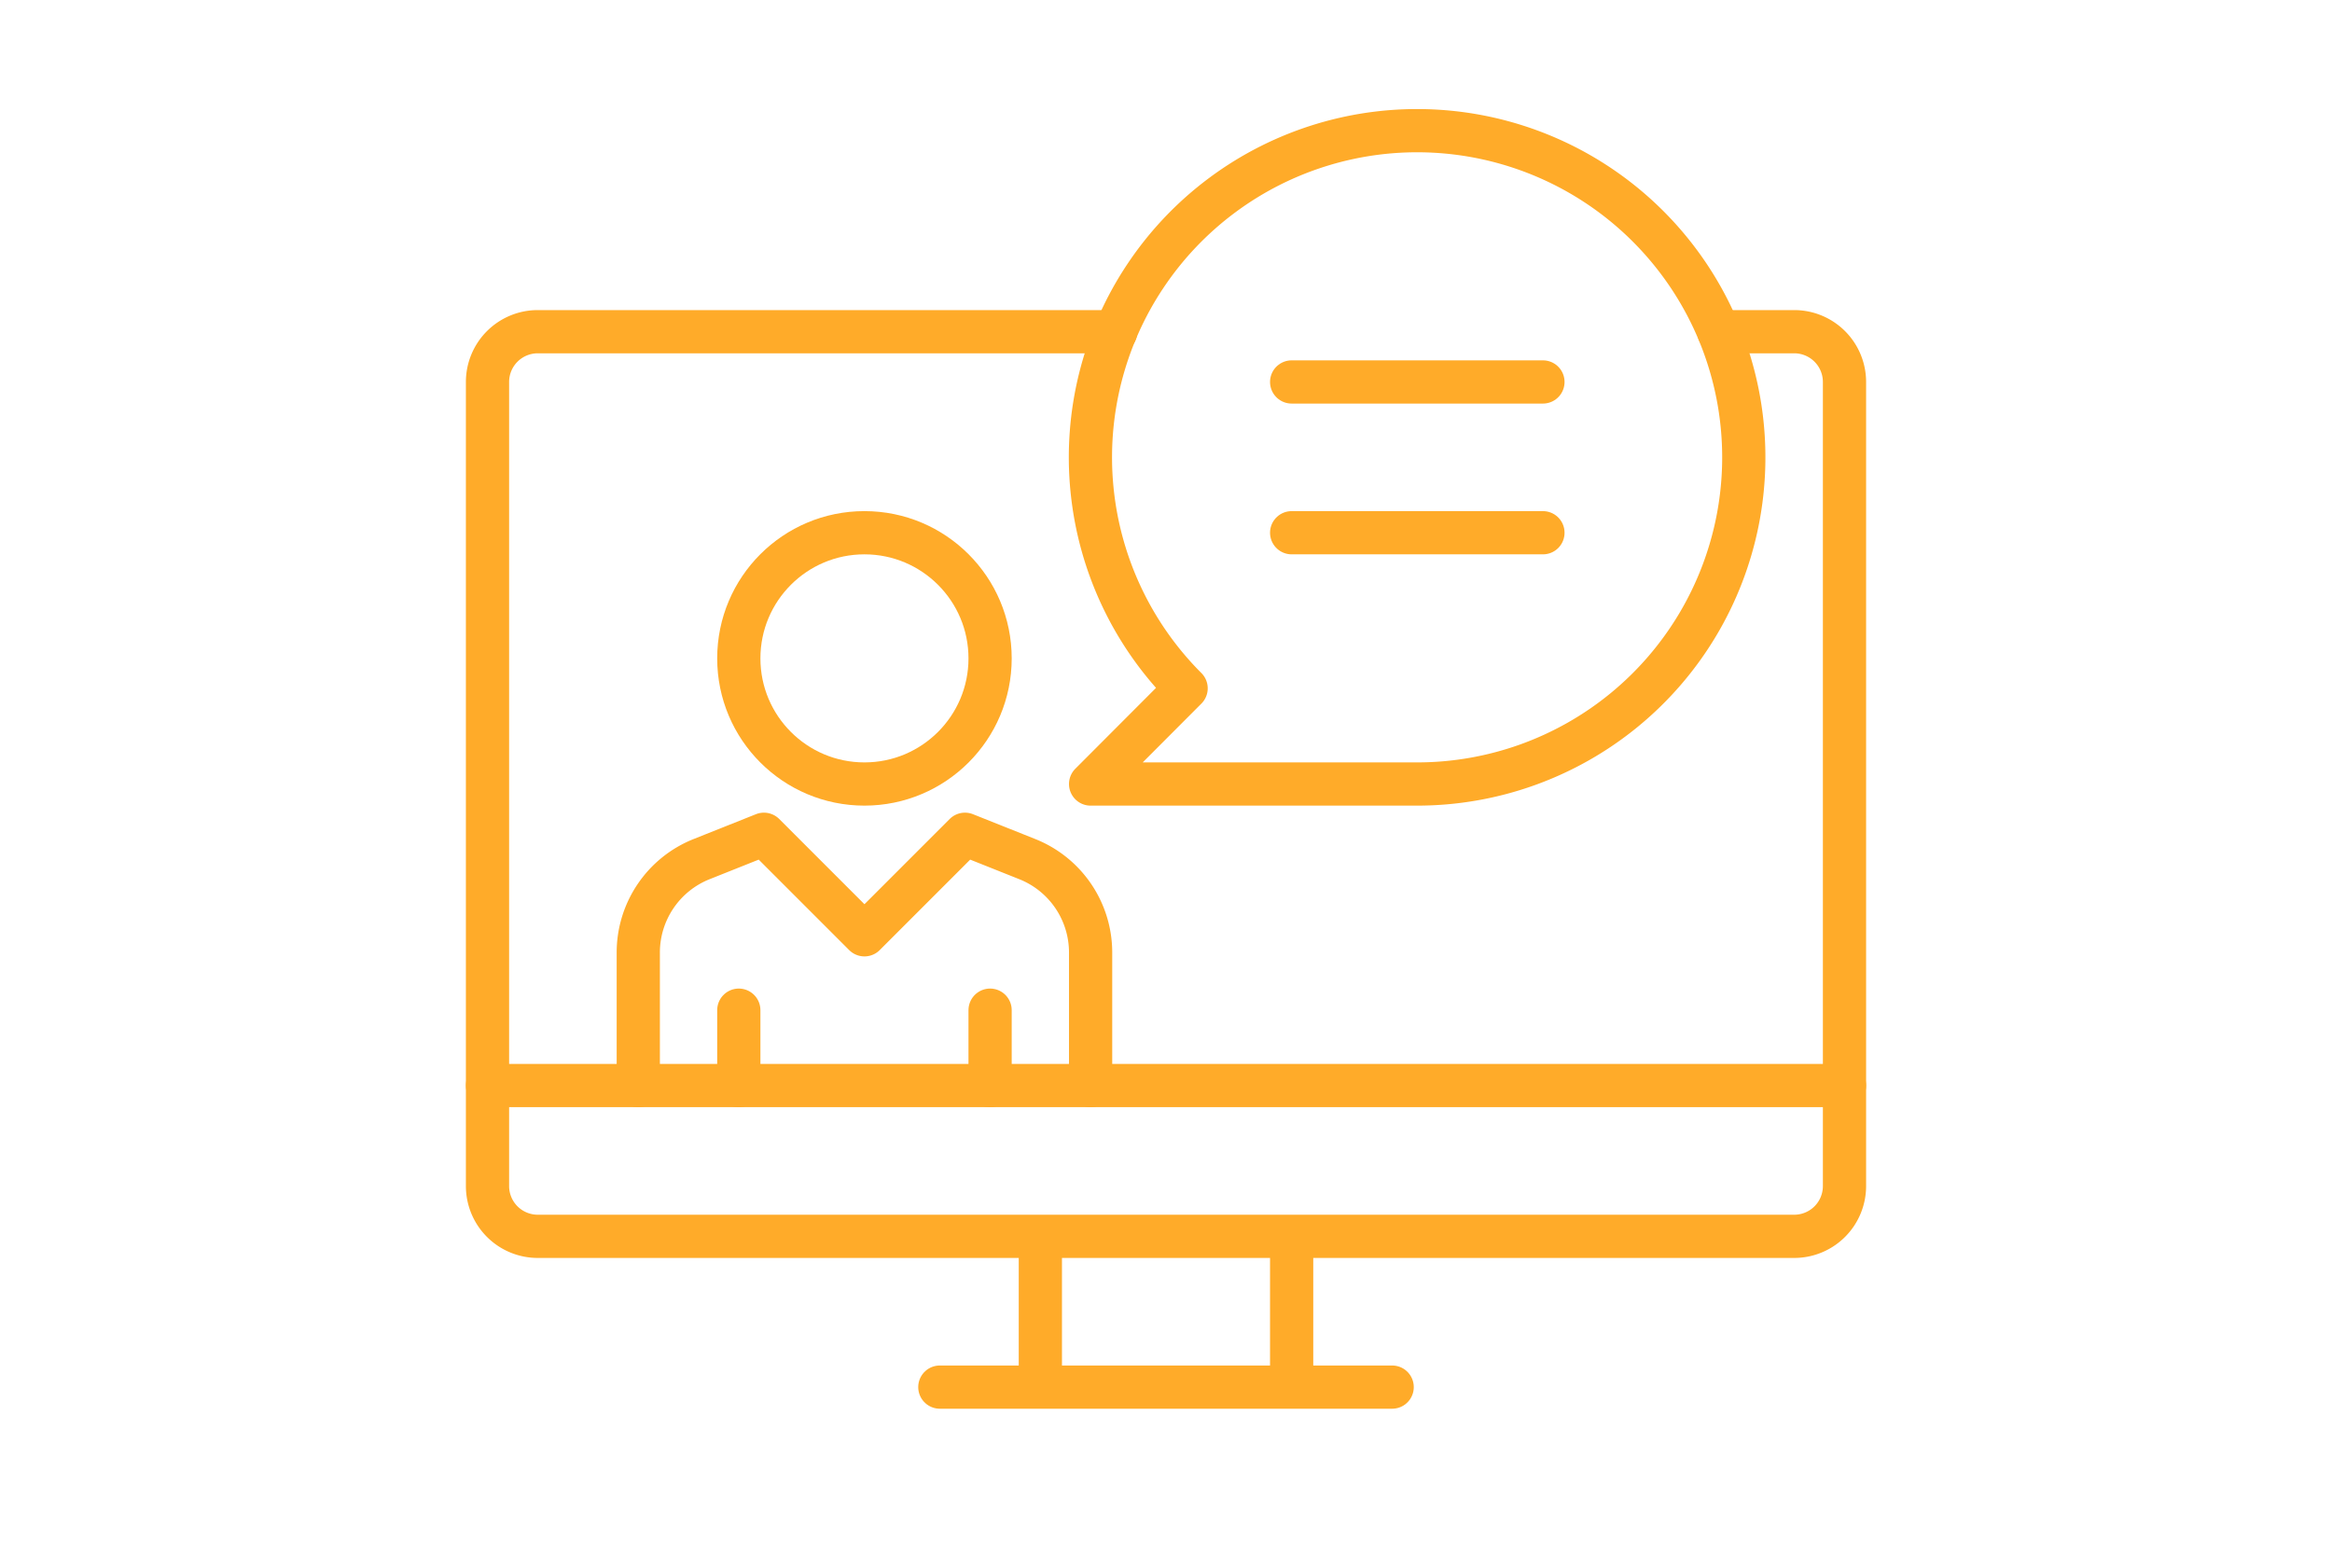 <svg xmlns="http://www.w3.org/2000/svg" viewBox="0 0 116 78"><defs><style>.cls-1,.cls-2,.cls-3{fill:none;}.cls-2,.cls-3{stroke:#ffab29;stroke-linejoin:round;stroke-width:2.15px;}.cls-3{stroke-linecap:round;}</style></defs><g id="transparenter_Rahmen" data-name="transparenter Rahmen"><rect class="cls-1" width="116" height="78"/></g><g id="Icon"><line class="cls-2" x1="51.75" y1="69" x2="51.75" y2="61.5"/><line class="cls-3" x1="69.25" y1="69" x2="46.75" y2="69"/><line class="cls-2" x1="64.25" y1="61.5" x2="64.25" y2="69"/><path class="cls-3" d="M55.5,16.5H26.75a2.5,2.5,0,0,0-2.5,2.5V59a2.5,2.5,0,0,0,2.5,2.5h62.5a2.5,2.5,0,0,0,2.5-2.5V19a2.5,2.5,0,0,0-2.5-2.5H85.5"/><circle class="cls-2" cx="43" cy="32.75" r="6.25"/><path class="cls-3" d="M54.25,54V47.39a5,5,0,0,0-3.14-4.65L48,41.5l-5,5-5-5-3.11,1.24a5,5,0,0,0-3.14,4.65V54"/><line class="cls-3" x1="24.25" y1="54" x2="91.75" y2="54"/><path class="cls-2" d="M70.5,39A16.25,16.25,0,1,0,59,34.24L54.25,39Z"/><line class="cls-3" x1="64.25" y1="19" x2="76.75" y2="19"/><line class="cls-3" x1="76.75" y1="26.5" x2="64.25" y2="26.5"/><line class="cls-3" x1="49.25" y1="50.25" x2="49.25" y2="54"/><line class="cls-3" x1="36.75" y1="50.25" x2="36.75" y2="54"/></g></svg>